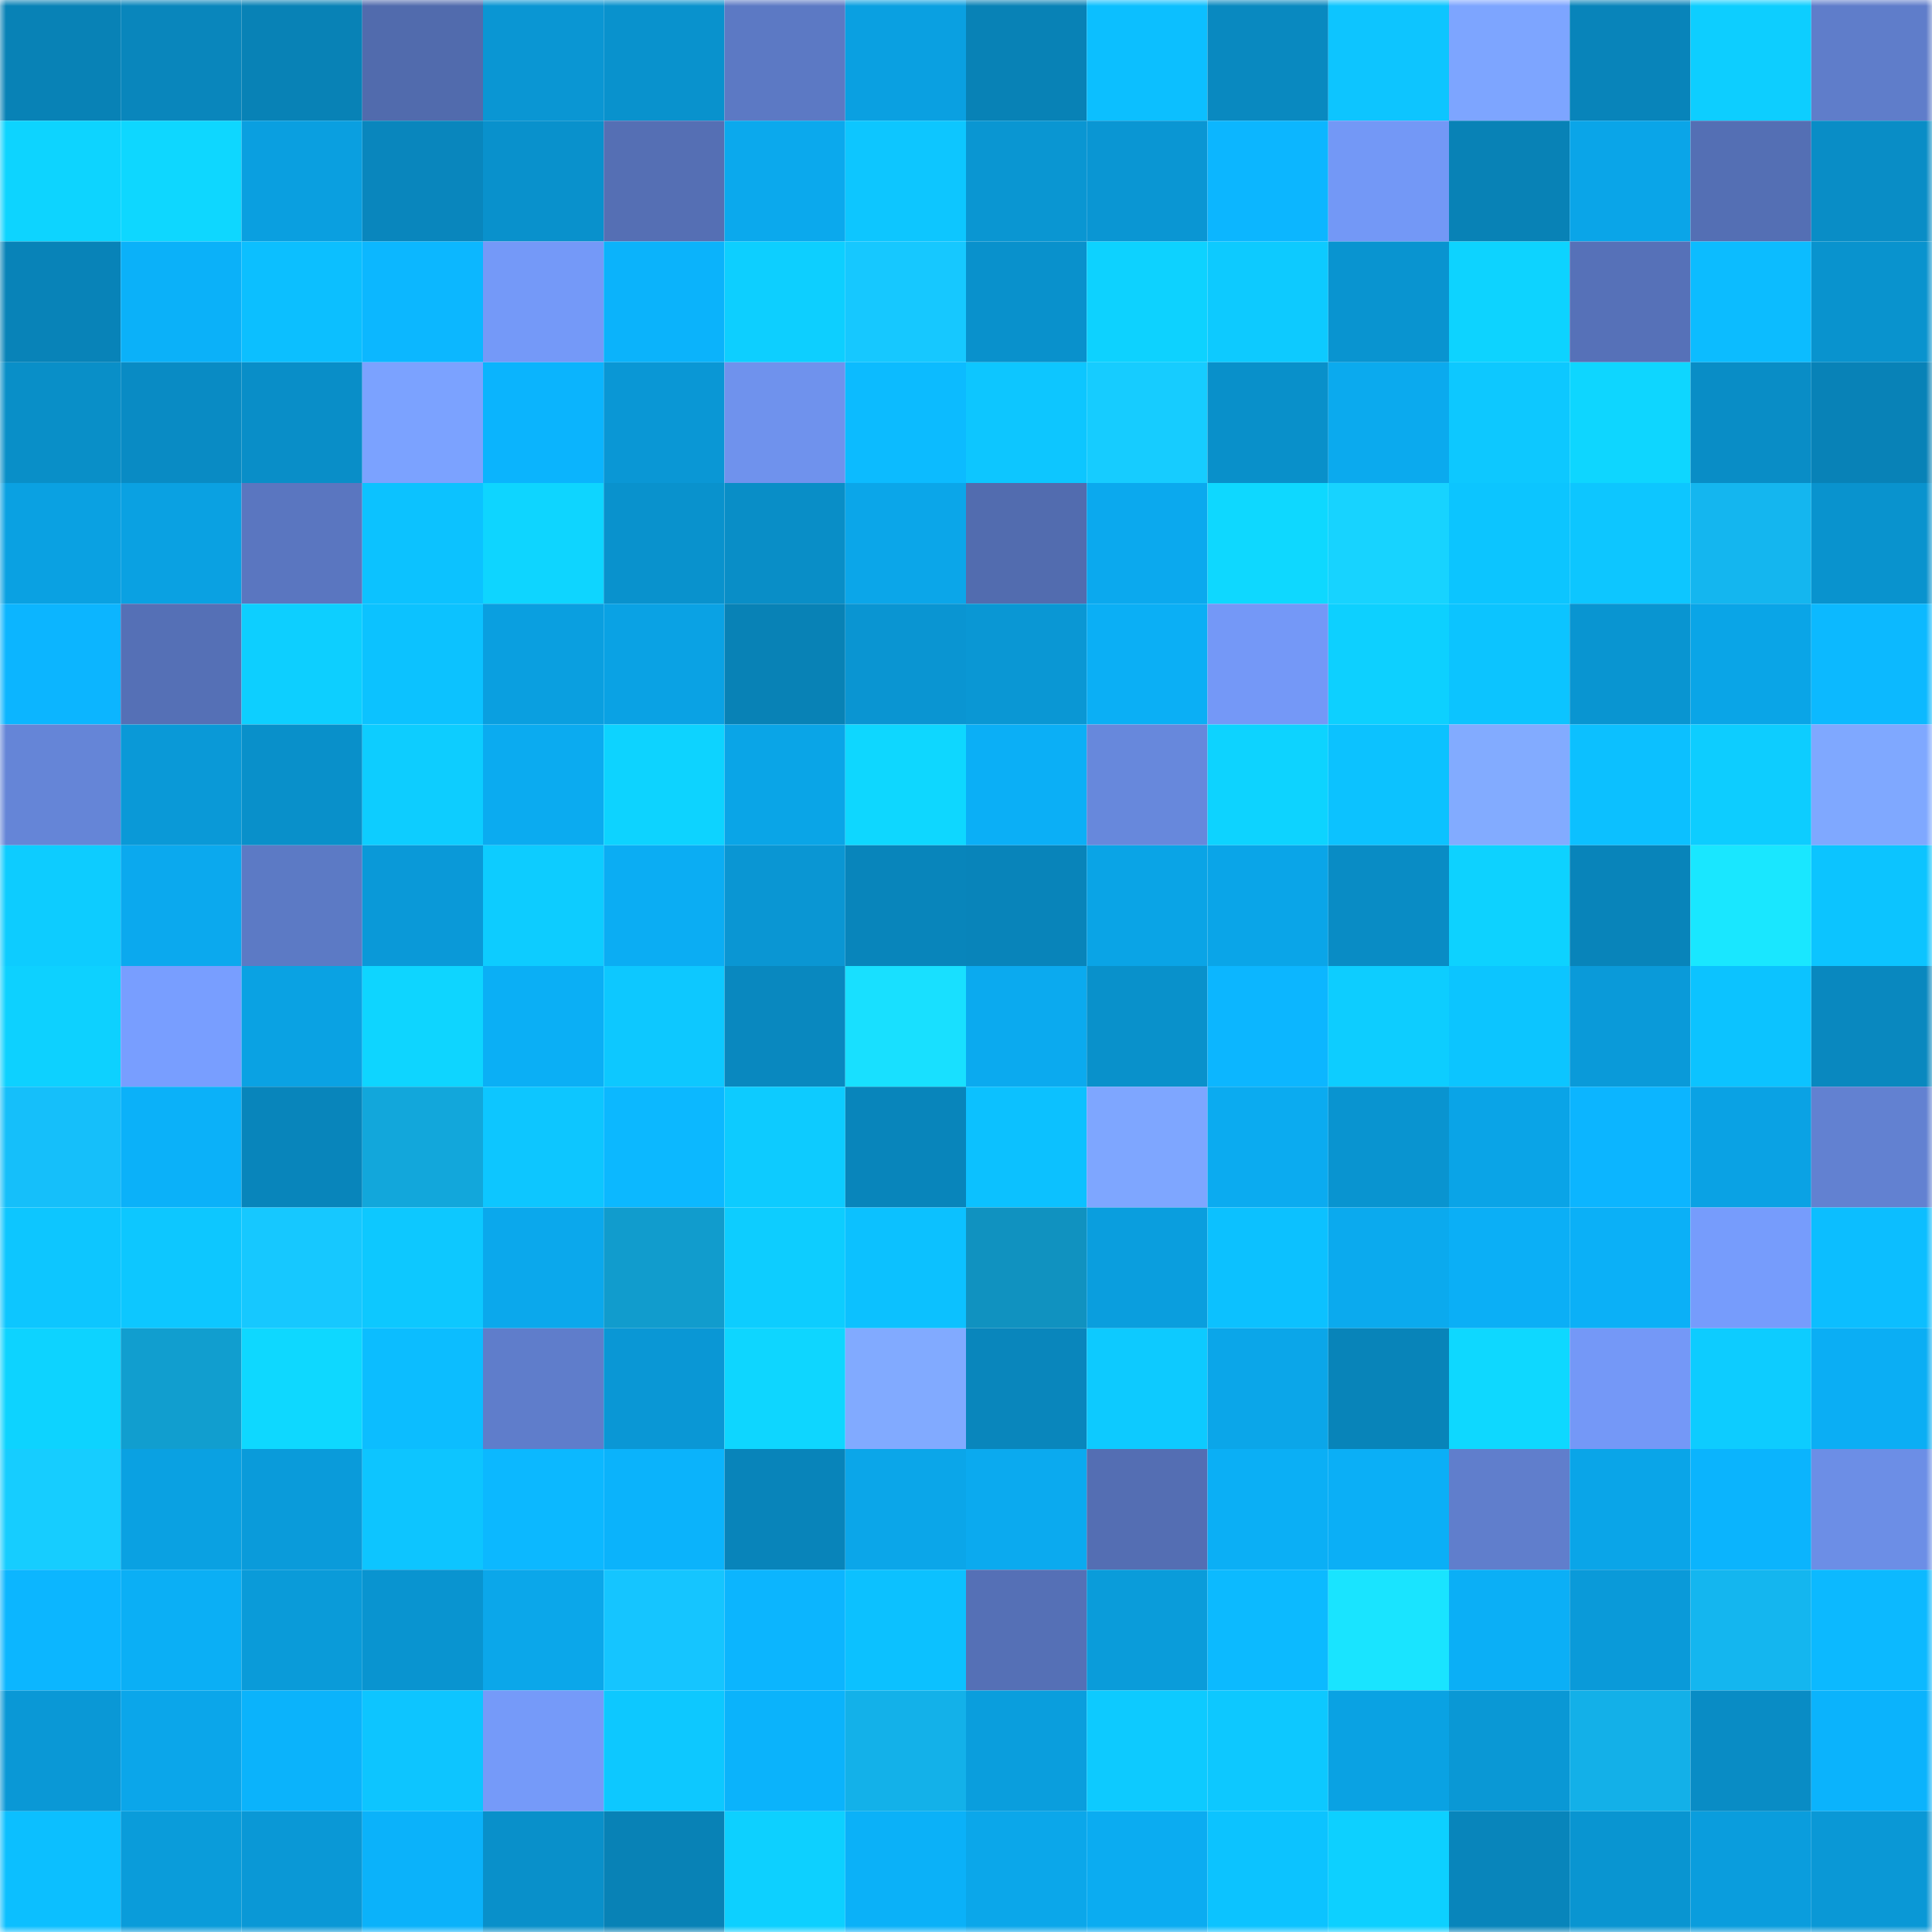 <svg viewBox="0 0 160 160" fill="none" role="img" xmlns="http://www.w3.org/2000/svg" width="240" height="240" name="ens%2Cmacburger.eth"><mask id="1244700909" mask-type="alpha" maskUnits="userSpaceOnUse" x="0" y="0" width="160" height="160"><rect width="160" height="160" fill="#FFFFFF"></rect></mask><g mask="url(#1244700909)"><rect x="0" y="0" width="10" height="10" fill="#0882b6"></rect><rect x="10" y="0" width="10" height="10" fill="#0986bc"></rect><rect x="20" y="0" width="10" height="10" fill="#0882b6"></rect><rect x="30" y="0" width="10" height="10" fill="#516bad"></rect><rect x="40" y="0" width="10" height="10" fill="#0a96d3"></rect><rect x="50" y="0" width="10" height="10" fill="#0992cd"></rect><rect x="60" y="0" width="10" height="10" fill="#5c79c4"></rect><rect x="70" y="0" width="10" height="10" fill="#0aa0e1"></rect><rect x="80" y="0" width="10" height="10" fill="#0882b6"></rect><rect x="90" y="0" width="10" height="10" fill="#0cbfff"></rect><rect x="100" y="0" width="10" height="10" fill="#0989c0"></rect><rect x="110" y="0" width="10" height="10" fill="#0dc5ff"></rect><rect x="120" y="0" width="10" height="10" fill="#7da5ff"></rect><rect x="130" y="0" width="10" height="10" fill="#0884ba"></rect><rect x="140" y="0" width="10" height="10" fill="#0dceff"></rect><rect x="150" y="0" width="10" height="10" fill="#5f7dca"></rect><rect x="0" y="10" width="10" height="10" fill="#0dd4ff"></rect><rect x="10" y="10" width="10" height="10" fill="#0ed7ff"></rect><rect x="20" y="10" width="10" height="10" fill="#0a9fe0"></rect><rect x="30" y="10" width="10" height="10" fill="#0986bd"></rect><rect x="40" y="10" width="10" height="10" fill="#0991cc"></rect><rect x="50" y="10" width="10" height="10" fill="#556fb4"></rect><rect x="60" y="10" width="10" height="10" fill="#0ba9ed"></rect><rect x="70" y="10" width="10" height="10" fill="#0dc6ff"></rect><rect x="80" y="10" width="10" height="10" fill="#0a96d2"></rect><rect x="90" y="10" width="10" height="10" fill="#0a96d3"></rect><rect x="100" y="10" width="10" height="10" fill="#0cb6ff"></rect><rect x="110" y="10" width="10" height="10" fill="#7398f6"></rect><rect x="120" y="10" width="10" height="10" fill="#0882b6"></rect><rect x="130" y="10" width="10" height="10" fill="#0aa5e8"></rect><rect x="140" y="10" width="10" height="10" fill="#546fb4"></rect><rect x="150" y="10" width="10" height="10" fill="#098dc6"></rect><rect x="0" y="20" width="10" height="10" fill="#0883b8"></rect><rect x="10" y="20" width="10" height="10" fill="#0bb1f9"></rect><rect x="20" y="20" width="10" height="10" fill="#0cbfff"></rect><rect x="30" y="20" width="10" height="10" fill="#0cb7ff"></rect><rect x="40" y="20" width="10" height="10" fill="#7499f8"></rect><rect x="50" y="20" width="10" height="10" fill="#0bb3fb"></rect><rect x="60" y="20" width="10" height="10" fill="#0dcfff"></rect><rect x="70" y="20" width="10" height="10" fill="#16c8ff"></rect><rect x="80" y="20" width="10" height="10" fill="#0991cc"></rect><rect x="90" y="20" width="10" height="10" fill="#0dd2ff"></rect><rect x="100" y="20" width="10" height="10" fill="#0dcaff"></rect><rect x="110" y="20" width="10" height="10" fill="#0994d0"></rect><rect x="120" y="20" width="10" height="10" fill="#0dd3ff"></rect><rect x="130" y="20" width="10" height="10" fill="#5671b8"></rect><rect x="140" y="20" width="10" height="10" fill="#0cbcff"></rect><rect x="150" y="20" width="10" height="10" fill="#0993ce"></rect><rect x="0" y="30" width="10" height="10" fill="#098fc8"></rect><rect x="10" y="30" width="10" height="10" fill="#098bc4"></rect><rect x="20" y="30" width="10" height="10" fill="#098ec8"></rect><rect x="30" y="30" width="10" height="10" fill="#7ba2ff"></rect><rect x="40" y="30" width="10" height="10" fill="#0bb4fd"></rect><rect x="50" y="30" width="10" height="10" fill="#0a97d5"></rect><rect x="60" y="30" width="10" height="10" fill="#6f92ed"></rect><rect x="70" y="30" width="10" height="10" fill="#0cbbff"></rect><rect x="80" y="30" width="10" height="10" fill="#0dc6ff"></rect><rect x="90" y="30" width="10" height="10" fill="#16ccff"></rect><rect x="100" y="30" width="10" height="10" fill="#0990ca"></rect><rect x="110" y="30" width="10" height="10" fill="#0baaee"></rect><rect x="120" y="30" width="10" height="10" fill="#0dc8ff"></rect><rect x="130" y="30" width="10" height="10" fill="#0ed6ff"></rect><rect x="140" y="30" width="10" height="10" fill="#098dc6"></rect><rect x="150" y="30" width="10" height="10" fill="#0882b7"></rect><rect x="0" y="40" width="10" height="10" fill="#0aa1e2"></rect><rect x="10" y="40" width="10" height="10" fill="#0aa1e2"></rect><rect x="20" y="40" width="10" height="10" fill="#5a76c0"></rect><rect x="30" y="40" width="10" height="10" fill="#0cc2ff"></rect><rect x="40" y="40" width="10" height="10" fill="#0ed5ff"></rect><rect x="50" y="40" width="10" height="10" fill="#0992cd"></rect><rect x="60" y="40" width="10" height="10" fill="#098ec7"></rect><rect x="70" y="40" width="10" height="10" fill="#0ba6e9"></rect><rect x="80" y="40" width="10" height="10" fill="#526caf"></rect><rect x="90" y="40" width="10" height="10" fill="#0ba9ee"></rect><rect x="100" y="40" width="10" height="10" fill="#0ed8ff"></rect><rect x="110" y="40" width="10" height="10" fill="#17d3ff"></rect><rect x="120" y="40" width="10" height="10" fill="#0cc5ff"></rect><rect x="130" y="40" width="10" height="10" fill="#0dc6ff"></rect><rect x="140" y="40" width="10" height="10" fill="#14b6ef"></rect><rect x="150" y="40" width="10" height="10" fill="#0993ce"></rect><rect x="0" y="50" width="10" height="10" fill="#0cb5ff"></rect><rect x="10" y="50" width="10" height="10" fill="#5570b6"></rect><rect x="20" y="50" width="10" height="10" fill="#0dcfff"></rect><rect x="30" y="50" width="10" height="10" fill="#0cc2ff"></rect><rect x="40" y="50" width="10" height="10" fill="#0a9fe0"></rect><rect x="50" y="50" width="10" height="10" fill="#0aa2e4"></rect><rect x="60" y="50" width="10" height="10" fill="#0882b6"></rect><rect x="70" y="50" width="10" height="10" fill="#0a95d2"></rect><rect x="80" y="50" width="10" height="10" fill="#0a97d4"></rect><rect x="90" y="50" width="10" height="10" fill="#0baff5"></rect><rect x="100" y="50" width="10" height="10" fill="#7498f7"></rect><rect x="110" y="50" width="10" height="10" fill="#0dd0ff"></rect><rect x="120" y="50" width="10" height="10" fill="#0cc4ff"></rect><rect x="130" y="50" width="10" height="10" fill="#0995d1"></rect><rect x="140" y="50" width="10" height="10" fill="#0aa5e7"></rect><rect x="150" y="50" width="10" height="10" fill="#0cb9ff"></rect><rect x="0" y="60" width="10" height="10" fill="#6585d7"></rect><rect x="10" y="60" width="10" height="10" fill="#0a99d7"></rect><rect x="20" y="60" width="10" height="10" fill="#0990ca"></rect><rect x="30" y="60" width="10" height="10" fill="#0dcdff"></rect><rect x="40" y="60" width="10" height="10" fill="#0babf0"></rect><rect x="50" y="60" width="10" height="10" fill="#0dd3ff"></rect><rect x="60" y="60" width="10" height="10" fill="#0aa5e7"></rect><rect x="70" y="60" width="10" height="10" fill="#0ed7ff"></rect><rect x="80" y="60" width="10" height="10" fill="#0baff6"></rect><rect x="90" y="60" width="10" height="10" fill="#6788dc"></rect><rect x="100" y="60" width="10" height="10" fill="#0dd3ff"></rect><rect x="110" y="60" width="10" height="10" fill="#0cc2ff"></rect><rect x="120" y="60" width="10" height="10" fill="#82abff"></rect><rect x="130" y="60" width="10" height="10" fill="#0cc0ff"></rect><rect x="140" y="60" width="10" height="10" fill="#0dcdff"></rect><rect x="150" y="60" width="10" height="10" fill="#7fa8ff"></rect><rect x="0" y="70" width="10" height="10" fill="#0dccff"></rect><rect x="10" y="70" width="10" height="10" fill="#0ba9ee"></rect><rect x="20" y="70" width="10" height="10" fill="#5c7ac5"></rect><rect x="30" y="70" width="10" height="10" fill="#0a99d8"></rect><rect x="40" y="70" width="10" height="10" fill="#0dccff"></rect><rect x="50" y="70" width="10" height="10" fill="#0badf3"></rect><rect x="60" y="70" width="10" height="10" fill="#0a96d3"></rect><rect x="70" y="70" width="10" height="10" fill="#0885bb"></rect><rect x="80" y="70" width="10" height="10" fill="#0884ba"></rect><rect x="90" y="70" width="10" height="10" fill="#0aa4e6"></rect><rect x="100" y="70" width="10" height="10" fill="#0aa5e8"></rect><rect x="110" y="70" width="10" height="10" fill="#098cc5"></rect><rect x="120" y="70" width="10" height="10" fill="#0dd2ff"></rect><rect x="130" y="70" width="10" height="10" fill="#0884ba"></rect><rect x="140" y="70" width="10" height="10" fill="#19e7ff"></rect><rect x="150" y="70" width="10" height="10" fill="#0cc4ff"></rect><rect x="0" y="80" width="10" height="10" fill="#0dd1ff"></rect><rect x="10" y="80" width="10" height="10" fill="#789eff"></rect><rect x="20" y="80" width="10" height="10" fill="#0aa2e3"></rect><rect x="30" y="80" width="10" height="10" fill="#0ed5ff"></rect><rect x="40" y="80" width="10" height="10" fill="#0baff5"></rect><rect x="50" y="80" width="10" height="10" fill="#0dc8ff"></rect><rect x="60" y="80" width="10" height="10" fill="#0988bf"></rect><rect x="70" y="80" width="10" height="10" fill="#18e0ff"></rect><rect x="80" y="80" width="10" height="10" fill="#0baaef"></rect><rect x="90" y="80" width="10" height="10" fill="#0991cb"></rect><rect x="100" y="80" width="10" height="10" fill="#0cb6ff"></rect><rect x="110" y="80" width="10" height="10" fill="#0dcdff"></rect><rect x="120" y="80" width="10" height="10" fill="#0cc5ff"></rect><rect x="130" y="80" width="10" height="10" fill="#0a9ad9"></rect><rect x="140" y="80" width="10" height="10" fill="#0cc3ff"></rect><rect x="150" y="80" width="10" height="10" fill="#0988bf"></rect><rect x="0" y="90" width="10" height="10" fill="#15bffa"></rect><rect x="10" y="90" width="10" height="10" fill="#0bb1f9"></rect><rect x="20" y="90" width="10" height="10" fill="#0885bb"></rect><rect x="30" y="90" width="10" height="10" fill="#12a7db"></rect><rect x="40" y="90" width="10" height="10" fill="#0dc6ff"></rect><rect x="50" y="90" width="10" height="10" fill="#0cb8ff"></rect><rect x="60" y="90" width="10" height="10" fill="#0dcbff"></rect><rect x="70" y="90" width="10" height="10" fill="#0885bb"></rect><rect x="80" y="90" width="10" height="10" fill="#0cc1ff"></rect><rect x="90" y="90" width="10" height="10" fill="#7ea6ff"></rect><rect x="100" y="90" width="10" height="10" fill="#0babf0"></rect><rect x="110" y="90" width="10" height="10" fill="#0994d0"></rect><rect x="120" y="90" width="10" height="10" fill="#0aa4e7"></rect><rect x="130" y="90" width="10" height="10" fill="#0cb5ff"></rect><rect x="140" y="90" width="10" height="10" fill="#0aa2e4"></rect><rect x="150" y="90" width="10" height="10" fill="#6281d1"></rect><rect x="0" y="100" width="10" height="10" fill="#0dc6ff"></rect><rect x="10" y="100" width="10" height="10" fill="#0dc7ff"></rect><rect x="20" y="100" width="10" height="10" fill="#16c8ff"></rect><rect x="30" y="100" width="10" height="10" fill="#0dc8ff"></rect><rect x="40" y="100" width="10" height="10" fill="#0ba8ec"></rect><rect x="50" y="100" width="10" height="10" fill="#119ccd"></rect><rect x="60" y="100" width="10" height="10" fill="#0dcdff"></rect><rect x="70" y="100" width="10" height="10" fill="#0cc1ff"></rect><rect x="80" y="100" width="10" height="10" fill="#1092c0"></rect><rect x="90" y="100" width="10" height="10" fill="#0a9ede"></rect><rect x="100" y="100" width="10" height="10" fill="#0cc1ff"></rect><rect x="110" y="100" width="10" height="10" fill="#0baaee"></rect><rect x="120" y="100" width="10" height="10" fill="#0baff6"></rect><rect x="130" y="100" width="10" height="10" fill="#0bb0f7"></rect><rect x="140" y="100" width="10" height="10" fill="#769cfc"></rect><rect x="150" y="100" width="10" height="10" fill="#0cbeff"></rect><rect x="0" y="110" width="10" height="10" fill="#0dd3ff"></rect><rect x="10" y="110" width="10" height="10" fill="#119ecf"></rect><rect x="20" y="110" width="10" height="10" fill="#0ed8ff"></rect><rect x="30" y="110" width="10" height="10" fill="#0cbdff"></rect><rect x="40" y="110" width="10" height="10" fill="#5f7dcb"></rect><rect x="50" y="110" width="10" height="10" fill="#0a97d5"></rect><rect x="60" y="110" width="10" height="10" fill="#0ed6ff"></rect><rect x="70" y="110" width="10" height="10" fill="#81aaff"></rect><rect x="80" y="110" width="10" height="10" fill="#0986bc"></rect><rect x="90" y="110" width="10" height="10" fill="#0dcaff"></rect><rect x="100" y="110" width="10" height="10" fill="#0ba6e9"></rect><rect x="110" y="110" width="10" height="10" fill="#0884b9"></rect><rect x="120" y="110" width="10" height="10" fill="#0ed8ff"></rect><rect x="130" y="110" width="10" height="10" fill="#7498f7"></rect><rect x="140" y="110" width="10" height="10" fill="#0dccff"></rect><rect x="150" y="110" width="10" height="10" fill="#0baef4"></rect><rect x="0" y="120" width="10" height="10" fill="#16cdff"></rect><rect x="10" y="120" width="10" height="10" fill="#0aa1e2"></rect><rect x="20" y="120" width="10" height="10" fill="#0a9bda"></rect><rect x="30" y="120" width="10" height="10" fill="#0dc5ff"></rect><rect x="40" y="120" width="10" height="10" fill="#0cb8ff"></rect><rect x="50" y="120" width="10" height="10" fill="#0bb3fb"></rect><rect x="60" y="120" width="10" height="10" fill="#0884ba"></rect><rect x="70" y="120" width="10" height="10" fill="#0ba6e9"></rect><rect x="80" y="120" width="10" height="10" fill="#0baaef"></rect><rect x="90" y="120" width="10" height="10" fill="#546eb3"></rect><rect x="100" y="120" width="10" height="10" fill="#0baff5"></rect><rect x="110" y="120" width="10" height="10" fill="#0baff6"></rect><rect x="120" y="120" width="10" height="10" fill="#607ecc"></rect><rect x="130" y="120" width="10" height="10" fill="#0aa5e8"></rect><rect x="140" y="120" width="10" height="10" fill="#0bb4fd"></rect><rect x="150" y="120" width="10" height="10" fill="#6c8ee6"></rect><rect x="0" y="130" width="10" height="10" fill="#0cb6ff"></rect><rect x="10" y="130" width="10" height="10" fill="#0baff5"></rect><rect x="20" y="130" width="10" height="10" fill="#0a9bd9"></rect><rect x="30" y="130" width="10" height="10" fill="#0994d0"></rect><rect x="40" y="130" width="10" height="10" fill="#0ba7ea"></rect><rect x="50" y="130" width="10" height="10" fill="#15c5ff"></rect><rect x="60" y="130" width="10" height="10" fill="#0cb5fe"></rect><rect x="70" y="130" width="10" height="10" fill="#0cc1ff"></rect><rect x="80" y="130" width="10" height="10" fill="#5570b6"></rect><rect x="90" y="130" width="10" height="10" fill="#0a9cda"></rect><rect x="100" y="130" width="10" height="10" fill="#0cbaff"></rect><rect x="110" y="130" width="10" height="10" fill="#19e4ff"></rect><rect x="120" y="130" width="10" height="10" fill="#0baff6"></rect><rect x="130" y="130" width="10" height="10" fill="#0a9ad9"></rect><rect x="140" y="130" width="10" height="10" fill="#14b6ef"></rect><rect x="150" y="130" width="10" height="10" fill="#0cb9ff"></rect><rect x="0" y="140" width="10" height="10" fill="#0a98d6"></rect><rect x="10" y="140" width="10" height="10" fill="#0ba6ea"></rect><rect x="20" y="140" width="10" height="10" fill="#0bb3fb"></rect><rect x="30" y="140" width="10" height="10" fill="#0dc5ff"></rect><rect x="40" y="140" width="10" height="10" fill="#759af9"></rect><rect x="50" y="140" width="10" height="10" fill="#0dc8ff"></rect><rect x="60" y="140" width="10" height="10" fill="#0bb3fb"></rect><rect x="70" y="140" width="10" height="10" fill="#13b1e9"></rect><rect x="80" y="140" width="10" height="10" fill="#0a9edd"></rect><rect x="90" y="140" width="10" height="10" fill="#0dcaff"></rect><rect x="100" y="140" width="10" height="10" fill="#0dc8ff"></rect><rect x="110" y="140" width="10" height="10" fill="#0aa2e3"></rect><rect x="120" y="140" width="10" height="10" fill="#0a98d5"></rect><rect x="130" y="140" width="10" height="10" fill="#13b0e8"></rect><rect x="140" y="140" width="10" height="10" fill="#098cc5"></rect><rect x="150" y="140" width="10" height="10" fill="#0bb3fc"></rect><rect x="0" y="150" width="10" height="10" fill="#0cbfff"></rect><rect x="10" y="150" width="10" height="10" fill="#0a9cda"></rect><rect x="20" y="150" width="10" height="10" fill="#0a98d6"></rect><rect x="30" y="150" width="10" height="10" fill="#0bb2fa"></rect><rect x="40" y="150" width="10" height="10" fill="#0990ca"></rect><rect x="50" y="150" width="10" height="10" fill="#0882b6"></rect><rect x="60" y="150" width="10" height="10" fill="#0dd0ff"></rect><rect x="70" y="150" width="10" height="10" fill="#0bb1f8"></rect><rect x="80" y="150" width="10" height="10" fill="#0ba7ea"></rect><rect x="90" y="150" width="10" height="10" fill="#0bacf1"></rect><rect x="100" y="150" width="10" height="10" fill="#0cc3ff"></rect><rect x="110" y="150" width="10" height="10" fill="#0dd0ff"></rect><rect x="120" y="150" width="10" height="10" fill="#0885bb"></rect><rect x="130" y="150" width="10" height="10" fill="#0995d1"></rect><rect x="140" y="150" width="10" height="10" fill="#0a9ddd"></rect><rect x="150" y="150" width="10" height="10" fill="#0a98d6"></rect></g></svg>